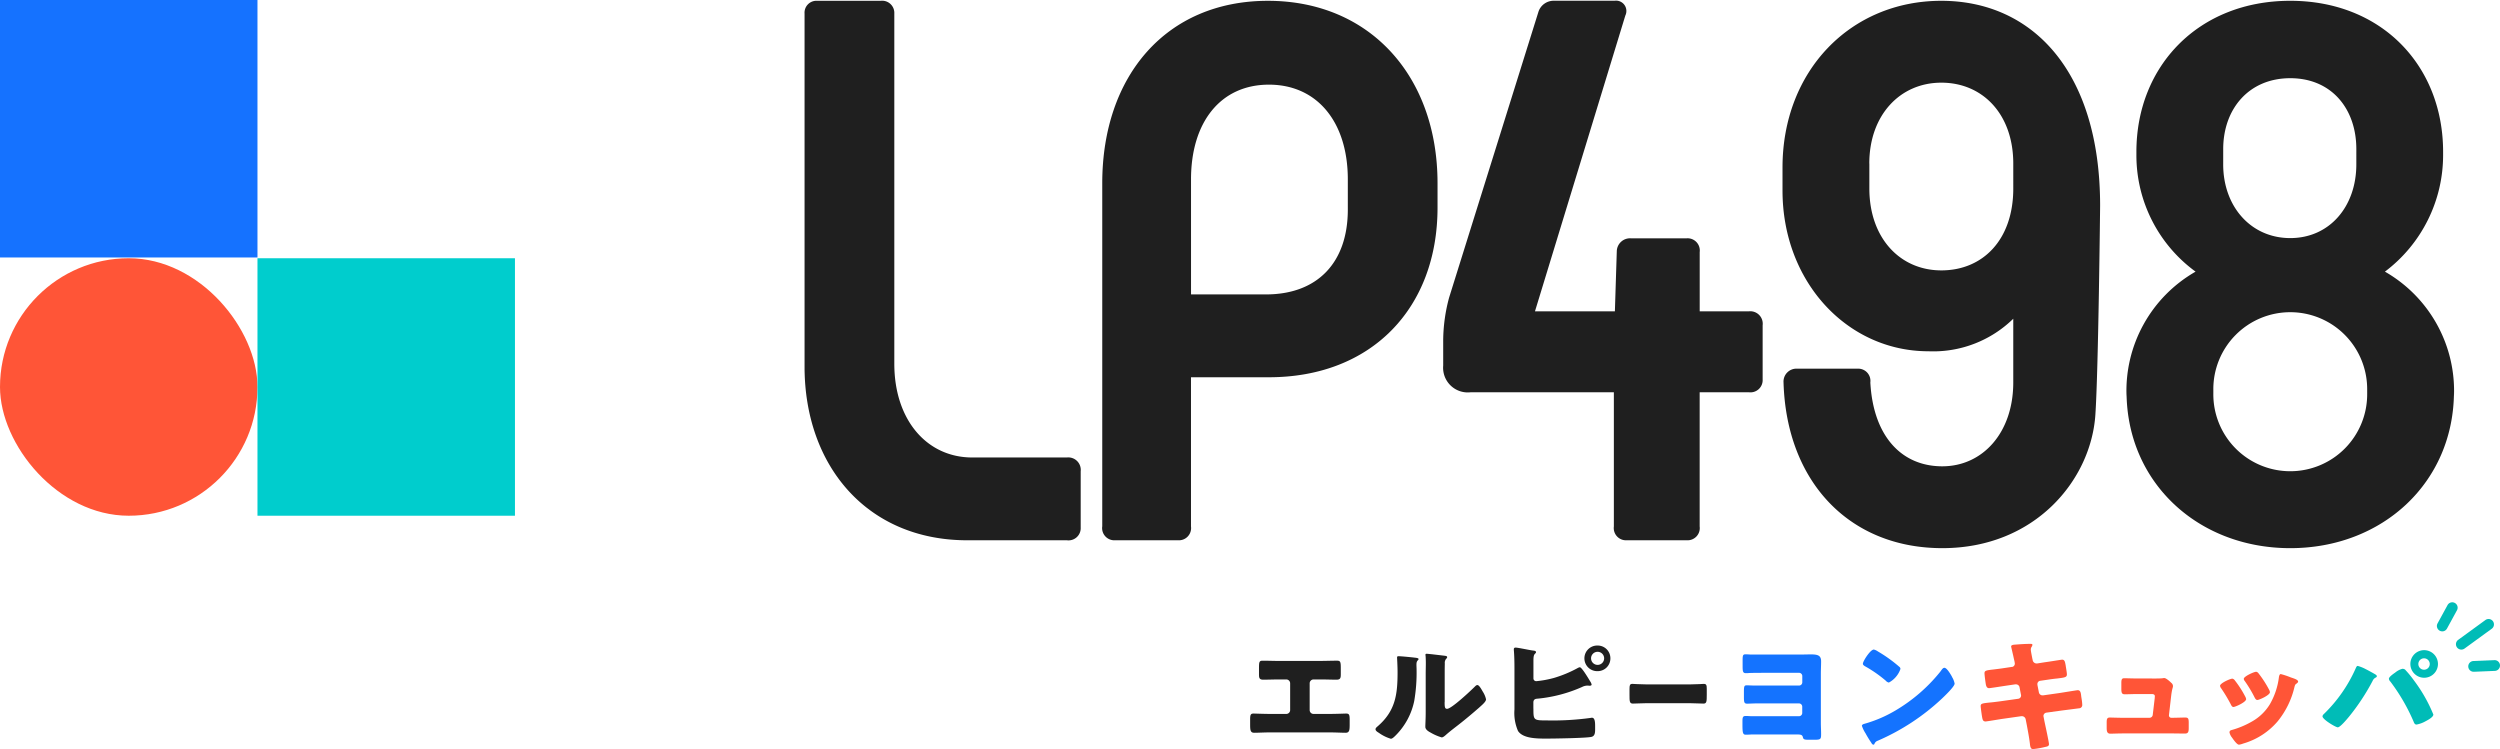 <svg xmlns="http://www.w3.org/2000/svg" width="229.38" height="68.734" viewBox="0 0 229.38 68.734">
  <g id="Group_3838" data-name="Group 3838" transform="translate(-2806.31 -1162)">
    <path id="Path_28" data-name="Path 28" d="M1146.949,41.9a1.145,1.145,0,0,1,1.267,1.267V48.32a1.121,1.121,0,0,1-1.267,1.177h-9.139c-9.229,0-14.93-6.877-14.93-15.926V1.176A1.093,1.093,0,0,1,1124.057,0h5.791a1.12,1.12,0,0,1,1.267,1.176V33.3c0,5.157,2.986,8.6,7.149,8.6h8.686Z" transform="translate(1757.25 1162.075)" fill="#1f1f1f"/>
    <path id="Path_29" data-name="Path 29" d="M1538.341,48.23V16.74c0-9.863,5.881-16.74,15.2-16.74s15.563,6.877,15.563,16.74v2.235c0,9.229-6.063,15.564-15.473,15.564h-7.148V48.23a1.121,1.121,0,0,1-1.177,1.267h-5.791a1.121,1.121,0,0,1-1.177-1.267Zm15.021-21.292c4.705,0,7.51-2.9,7.51-7.782V16.378c0-5.249-2.805-8.686-7.238-8.686s-7.148,3.438-7.148,8.686V26.938Z" transform="translate(1369.103 1162.075)" fill="#1f1f1f"/>
    <path id="Path_30" data-name="Path 30" d="M2043.5,29.772v4.977a1.121,1.121,0,0,1-1.267,1.177h-4.511V48.239a1.12,1.12,0,0,1-1.176,1.267h-5.52a1.121,1.121,0,0,1-1.177-1.267V35.925h-13.125a2.264,2.264,0,0,1-2.534-2.443V31.13a15.435,15.435,0,0,1,.543-3.891l8.2-26.234a1.467,1.467,0,0,1,1.448-1h5.52a.95.95,0,0,1,1,1.357l-8.291,27.139h7.333l.175-5.524a1.217,1.217,0,0,1,1.267-1.177h5.163a1.121,1.121,0,0,1,1.177,1.267v5.433h4.51a1.145,1.145,0,0,1,1.267,1.267Z" transform="translate(924.536 1162.065)" fill="#1f1f1f"/>
    <path id="Path_31" data-name="Path 31" d="M2516.9,18.782s-.156,15.049-.435,19.186c-.4,5.992-5.538,12.242-14.043,12.242s-14.3-6.063-14.569-15.2a1.187,1.187,0,0,1,1.267-1.267h5.52a1.121,1.121,0,0,1,1.177,1.267c.271,4.977,2.9,7.691,6.6,7.691s6.514-3.077,6.514-7.691v-5.85a10.5,10.5,0,0,1-7.781,2.986c-7.42,0-13.391-6.334-13.391-14.749V15.282c0-8.868,6.243-15.292,14.568-15.292S2516.9,6.414,2516.9,18.782Zm-21.173-3.862v2.294c0,4.524,2.8,7.51,6.605,7.51s6.6-2.805,6.6-7.51V14.921c0-4.524-2.805-7.42-6.6-7.42S2495.722,10.487,2495.722,14.921Z" transform="translate(482.1 1162.084)" fill="#1f1f1f"/>
    <path id="Path_32" data-name="Path 32" d="M2997.941,36.312v-.463c0,8.3-6.515,14.371-15.021,14.371s-15.02-6.074-15.02-14.371v.463a12.592,12.592,0,0,1,6.334-11.463,13.21,13.21,0,0,1-5.43-10.693v-.3c0-7.87,5.7-13.858,14.116-13.858s14.025,5.988,14.025,13.858v.3a13.38,13.38,0,0,1-5.339,10.693,12.593,12.593,0,0,1,6.334,11.463Zm-7.963-.6a7.058,7.058,0,1,0-14.115,0v.307a7.058,7.058,0,1,0,14.115,0Zm-13.21-20.7c0,3.85,2.533,6.758,6.152,6.758s6.063-2.908,6.063-6.758V13.6c0-3.678-2.262-6.5-6.062-6.5s-6.152,2.823-6.152,6.5Z" transform="translate(33.525 1162.075)" fill="#1f1f1f"/>
    <path id="Path_33" data-name="Path 33" d="M1751.147,920.962c.531,0,1.051-.022,1.581-.022.339,0,.339.158.339.814v.429c0,.316-.022.5-.384.5-.5,0-.994-.022-1.5-.022h-.61a.357.357,0,0,0-.361.362v2.452a.352.352,0,0,0,.351.35h1.491c.531,0,1.379-.034,1.5-.034.283,0,.328.113.328.576v.351c0,.554,0,.836-.373.836-.328,0-.961-.034-1.458-.034h-5.47c-.5,0-1.13.034-1.458.034-.373,0-.373-.283-.373-.836v-.362c0-.452.045-.565.316-.565.135,0,.984.034,1.514.034h1.491a.352.352,0,0,0,.35-.35v-2.452a.357.357,0,0,0-.362-.362h-.621c-.5,0-.995.022-1.492.022-.361,0-.384-.181-.384-.5v-.441c0-.655,0-.8.327-.8.531,0,1.063.022,1.593.022Z" transform="translate(1176.263 301.679)" fill="#1f1f1f"/>
    <path id="Path_34" data-name="Path 34" d="M1923.279,911.642c.215.022.4.045.4.135,0,.045-.046.09-.068.113-.1.113-.125.192-.125.429,0,.135.011.272.011.407a15.415,15.415,0,0,1-.215,2.893,6.25,6.25,0,0,1-1.683,3.142c-.125.124-.316.327-.463.327a3.644,3.644,0,0,1-1.1-.543c-.113-.068-.306-.181-.306-.328,0-.1.091-.181.17-.248,1.661-1.424,1.853-2.939,1.853-4.995,0-.52-.045-1.3-.045-1.345,0-.1.056-.113.147-.113.237,0,1.13.09,1.424.124Zm2.791,4.08c0,.464.022.621.226.621.407,0,2.181-1.673,2.543-2.034.057-.056.135-.147.237-.147.159,0,.351.351.5.61a2.115,2.115,0,0,1,.294.7c0,.2-.328.486-.532.667-.034.034-.079.068-.1.091-.531.463-1.063.916-1.617,1.356-.463.373-.949.723-1.4,1.119-.113.1-.283.259-.418.259a4.381,4.381,0,0,1-1.017-.441c-.192-.1-.486-.272-.486-.531,0-.226.034-.734.034-1.367v-3.549c0-.226.012-.6.012-.949,0-.26-.012-.508-.023-.655a.257.257,0,0,1-.011-.091c0-.079.057-.091.124-.091.022,0,.486.045.577.057.181.023.972.113,1.13.135.091.022.158.034.158.124,0,.068-.056.113-.1.158a.579.579,0,0,0-.113.429c-.011.339-.011.678-.011,1.017v2.509Z" transform="translate(1012.787 310.694)" fill="#1f1f1f"/>
    <path id="Path_35" data-name="Path 35" d="M2114.576,905.577c0,1.062.011,1.085,1.243,1.085a25.563,25.563,0,0,0,3.978-.226.8.8,0,0,1,.147-.022c.271,0,.294.395.294.791v.3c0,.305-.034.6-.34.667-.463.113-3.492.158-4.159.158-.971,0-2.136-.034-2.576-.7a4.141,4.141,0,0,1-.327-1.966v-3.786c0-.475-.011-1.209-.057-1.673v-.091a.142.142,0,0,1,.158-.135c.215,0,1.3.237,1.605.272.091.011.271.022.271.146,0,.068-.045.1-.1.158-.124.124-.135.339-.135.7V902.8a.252.252,0,0,0,.272.26,9.265,9.265,0,0,0,1.6-.294,11.028,11.028,0,0,0,2.2-.916.614.614,0,0,1,.181-.068c.158,0,.61.723.949,1.289a.856.856,0,0,1,.136.294c0,.1-.113.113-.18.113s-.113-.011-.215-.011a1.105,1.105,0,0,0-.475.124,13.051,13.051,0,0,1-4.067,1.073c-.2.011-.385.045-.407.316v.6Zm7.063-4.611a1.168,1.168,0,0,1-1.175,1.176,1.176,1.176,0,1,1,0-2.351A1.167,1.167,0,0,1,2121.639,900.965Zm-1.774,0a.6.6,0,0,0,1.2,0,.6.6,0,0,0-1.2,0Z" transform="translate(832.428 321.438)" fill="#1f1f1f"/>
    <path id="Path_36" data-name="Path 36" d="M2279.852,953.3c.534,0,1.113-.045,1.193-.045.236,0,.272.124.272.452v.542c0,.621-.009.814-.3.814-.353,0-.769-.034-1.167-.034h-4.158c-.4,0-.823.034-1.157.034-.307,0-.307-.215-.307-.814v-.52c0-.339.027-.475.262-.475.126,0,.633.045,1.2.045h4.159Z" transform="translate(681.592 271.493)" fill="#1f1f1f"/>
    <path id="Path_37" data-name="Path 37" d="M2437.261,912.022c.295,0,.566-.011.78-.011.633,0,.96.079.96.633,0,.384-.023.757-.023,1.13v4.531c0,.339.023.678.023,1.017,0,.452-.034.52-.587.52h-.6c-.384,0-.441-.057-.486-.237-.056-.226-.2-.248-.587-.248h-4.114c-.181.011-.362.022-.542.022-.271,0-.3-.2-.3-.949v-.26c0-.362.023-.509.294-.509.124,0,.339.011.486.022h4.4a.3.3,0,0,0,.305-.305v-.565a.3.3,0,0,0-.305-.305h-3.887c-.271,0-.644.023-.859.023-.271,0-.3-.124-.3-.61v-.44c0-.542.022-.633.271-.633.135,0,.464.023.859.023h3.921a.3.3,0,0,0,.305-.3V914a.3.3,0,0,0-.305-.3h-3.322c-.429.011-.86,0-1.289.022a2.034,2.034,0,0,1-.26.011c-.3,0-.3-.192-.3-.768v-.373c0-.486.023-.588.271-.588.158,0,.317.011.475.023h4.735Z" transform="translate(534.399 310.031)" fill="#1473ff"/>
    <path id="Path_38" data-name="Path 38" d="M2606.76,907.924c.022.033.034.079.067.124a1.8,1.8,0,0,1,.193.531c0,.271-.916,1.141-1.153,1.367a20.453,20.453,0,0,1-5.9,3.876.487.487,0,0,0-.305.294.1.1,0,0,1-.09.068c-.09,0-.158-.1-.2-.181a10.115,10.115,0,0,1-.531-.87,2.869,2.869,0,0,1-.328-.678c0-.1.125-.158.215-.181a11.884,11.884,0,0,0,2.893-1.243,15.126,15.126,0,0,0,4.08-3.538c.023-.034.045-.057.068-.091.1-.146.192-.271.316-.271.226,0,.576.61.678.792Zm-6.8-2.306a12.882,12.882,0,0,1,1.989,1.424.241.241,0,0,1,.1.2,2.247,2.247,0,0,1-1.062,1.243.5.5,0,0,1-.283-.17,11.691,11.691,0,0,0-1.9-1.322c-.091-.056-.2-.124-.2-.237,0-.226.678-1.3,1.006-1.3a1.149,1.149,0,0,1,.35.159Z" transform="translate(378.63 316.141)" fill="#1473ff"/>
    <path id="Path_39" data-name="Path 39" d="M2767.062,899.515a.306.306,0,0,0,.271-.3,1.514,1.514,0,0,0-.034-.226l-.068-.294c-.022-.135-.237-1.017-.237-1.062,0-.124.169-.158.373-.169.452-.034.915-.068,1.378-.068.1,0,.2,0,.2.079a.332.332,0,0,1-.057.17.456.456,0,0,0-.09.271c0,.147.114.678.146.859l.023.091a.366.366,0,0,0,.362.328h.046l.712-.113c.215-.022,1.526-.237,1.582-.237.26,0,.271.249.328.52.023.181.113.667.113.825,0,.271-.169.294-.9.384-.237.022-.52.057-.881.113l-.689.1a.3.3,0,0,0-.237.305v.057l.135.69a.34.34,0,0,0,.34.282h.045l1.515-.215c.226-.034,1.6-.26,1.661-.26.26,0,.294.249.327.577l.035.226a4.421,4.421,0,0,1,.057.52.3.3,0,0,1-.283.339c-.1.011-1.4.181-1.571.2l-1.446.2a.317.317,0,0,0-.26.283.284.284,0,0,0,.011.091l.079.407c.068.327.418,1.921.418,2.114s-.192.215-.339.248a8.018,8.018,0,0,1-1.119.2c-.2,0-.26-.158-.293-.5-.068-.576-.181-1.141-.283-1.707l-.1-.509a.36.36,0,0,0-.35-.305h-.046l-1.752.249c-.238.034-1.424.237-1.538.237-.215,0-.26-.135-.3-.317-.034-.159-.147-.949-.147-1.1,0-.226.158-.248.792-.316.248-.022.564-.057.97-.113l1.685-.237a.3.3,0,0,0,.26-.294.257.257,0,0,0-.011-.079l-.126-.655a.328.328,0,0,0-.326-.294h-.079l-.769.113c-.237.034-1.514.237-1.628.237-.191,0-.259-.17-.293-.339-.034-.2-.124-.859-.124-1.028,0-.249.158-.272.846-.35.249-.033.588-.068,1.006-.135l.667-.1Z" transform="translate(223.842 323.681)" fill="#ff5537"/>
    <path id="Path_40" data-name="Path 40" d="M2944.359,945.215c.226,0,.757,0,.96-.022a.881.881,0,0,1,.17-.023c.169,0,.5.294.644.441a.385.385,0,0,1,.158.294c0,.169-.079.169-.169.927l-.2,1.751v.034a.212.212,0,0,0,.215.2h.079c.407,0,.814-.022,1.22-.022.26,0,.3.124.3.475v.452c0,.339-.022.542-.339.542-.4,0-.791-.011-1.187-.011h-4.543c-.385,0-.893.023-1.119.023-.316,0-.339-.248-.339-.554v-.486c0-.339.057-.441.294-.441.158,0,.768.023,1.164.023h2.463a.3.3,0,0,0,.305-.272l.181-1.526c0-.034.011-.159.011-.181,0-.181-.18-.2-.294-.2h-1.289c-.418,0-.847.022-1.186.022-.26,0-.305-.147-.305-.509v-.5c0-.339.033-.463.271-.463.159,0,.769.022,1.2.022h1.333Z" transform="translate(59.394 279.041)" fill="#ff5537"/>
    <path id="Path_41" data-name="Path 41" d="M3100.656,938.67a.748.748,0,0,1,.091.248c0,.283-1,.723-1.164.723-.124,0-.192-.135-.237-.226a14.106,14.106,0,0,0-.893-1.491.454.454,0,0,1-.1-.226c0-.237.927-.656,1.13-.656a.36.36,0,0,1,.226.159A9.4,9.4,0,0,1,3100.656,938.67Zm4.193-1.74c.339.113.667.215.667.385,0,.057-.057.113-.147.181s-.125.079-.181.283a7.791,7.791,0,0,1-1.537,3.164,6.52,6.52,0,0,1-3.188,2.057,1.544,1.544,0,0,1-.372.1c-.181,0-.475-.418-.588-.577a.886.886,0,0,0-.056-.079,1.161,1.161,0,0,1-.227-.464c0-.147.079-.192.2-.226a7.934,7.934,0,0,0,1.842-.769,4.5,4.5,0,0,0,1.661-1.593,6.578,6.578,0,0,0,.836-2.521c.022-.1.057-.249.17-.249A7.272,7.272,0,0,1,3104.849,936.93Zm-2.973-.385a9.794,9.794,0,0,1,.985,1.526.556.556,0,0,1,.067.215c0,.272-.983.712-1.152.712-.125,0-.192-.124-.249-.226a11.732,11.732,0,0,0-.916-1.526.3.3,0,0,1-.079-.192c0-.215.927-.644,1.141-.644A.335.335,0,0,1,3101.876,936.545Z" transform="translate(-88.349 287.226)" fill="#ff5537"/>
    <path id="Path_42" data-name="Path 42" d="M3245.383,908c.113.057.8.429.871.486.045.034.09.068.09.136s-.022.079-.1.124a.573.573,0,0,0-.284.305,19.879,19.879,0,0,1-2.17,3.289c-.169.2-.8.972-1.028.972-.192,0-1.4-.723-1.4-1.006a.293.293,0,0,1,.1-.192,13.346,13.346,0,0,0,2.939-4.2c.056-.124.1-.237.191-.237a3.565,3.565,0,0,1,.792.327Zm3.56.023a9.324,9.324,0,0,1,.815.995,13.882,13.882,0,0,1,1.774,3.119c0,.249-.531.52-.723.621a2.6,2.6,0,0,1-.825.3c-.147,0-.215-.135-.26-.26a17.57,17.57,0,0,0-2.135-3.684.416.416,0,0,1-.135-.26c0-.17.429-.464.576-.565a1.733,1.733,0,0,1,.668-.35.5.5,0,0,1,.248.079Zm3.012-.52a1.266,1.266,0,1,1-1.272-1.272A1.27,1.27,0,0,1,3251.955,907.5Zm-1.8,0a.523.523,0,0,0,1.047,0,.523.523,0,0,0-1.047,0Z" transform="translate(-221.957 315.422)" fill="#00bcb7"/>
    <path id="Path_43" data-name="Path 43" d="M3401.576,842.131a.488.488,0,0,1-.236-.061.493.493,0,0,1-.2-.669l.917-1.681a.493.493,0,0,1,.866.473l-.918,1.681A.491.491,0,0,1,3401.576,842.131Z" transform="translate(-371.18 377.799)" fill="#00bcb7"/>
    <path id="Path_44" data-name="Path 44" d="M3445.486,921.249a.493.493,0,0,1-.021-.986l1.915-.08a.493.493,0,0,1,.041.986l-1.914.08h-.021Z" transform="translate(-412.204 302.387)" fill="#00bcb7"/>
    <path id="Path_45" data-name="Path 45" d="M3428.136,865.588a.493.493,0,0,1-.291-.892l2.5-1.82a.493.493,0,1,1,.58.8l-2.5,1.82A.491.491,0,0,1,3428.136,865.588Z" transform="translate(-395.993 356.013)" fill="#00bcb7"/>
    <g id="Group_3826" data-name="Group 3826" transform="translate(2806.31 1162)">
      <rect id="Rectangle_1835" data-name="Rectangle 1835" width="23.624" height="23.624" rx="11.812" transform="translate(0 23.695)" fill="#ff5537"/>
      <rect id="Rectangle_1837" data-name="Rectangle 1837" width="23.624" height="23.624" fill="#1572ff"/>
      <rect id="Rectangle_1838" data-name="Rectangle 1838" width="23.624" height="23.624" transform="translate(23.624 23.695)" fill="#00cdcd"/>
    </g>
  </g>
</svg>
